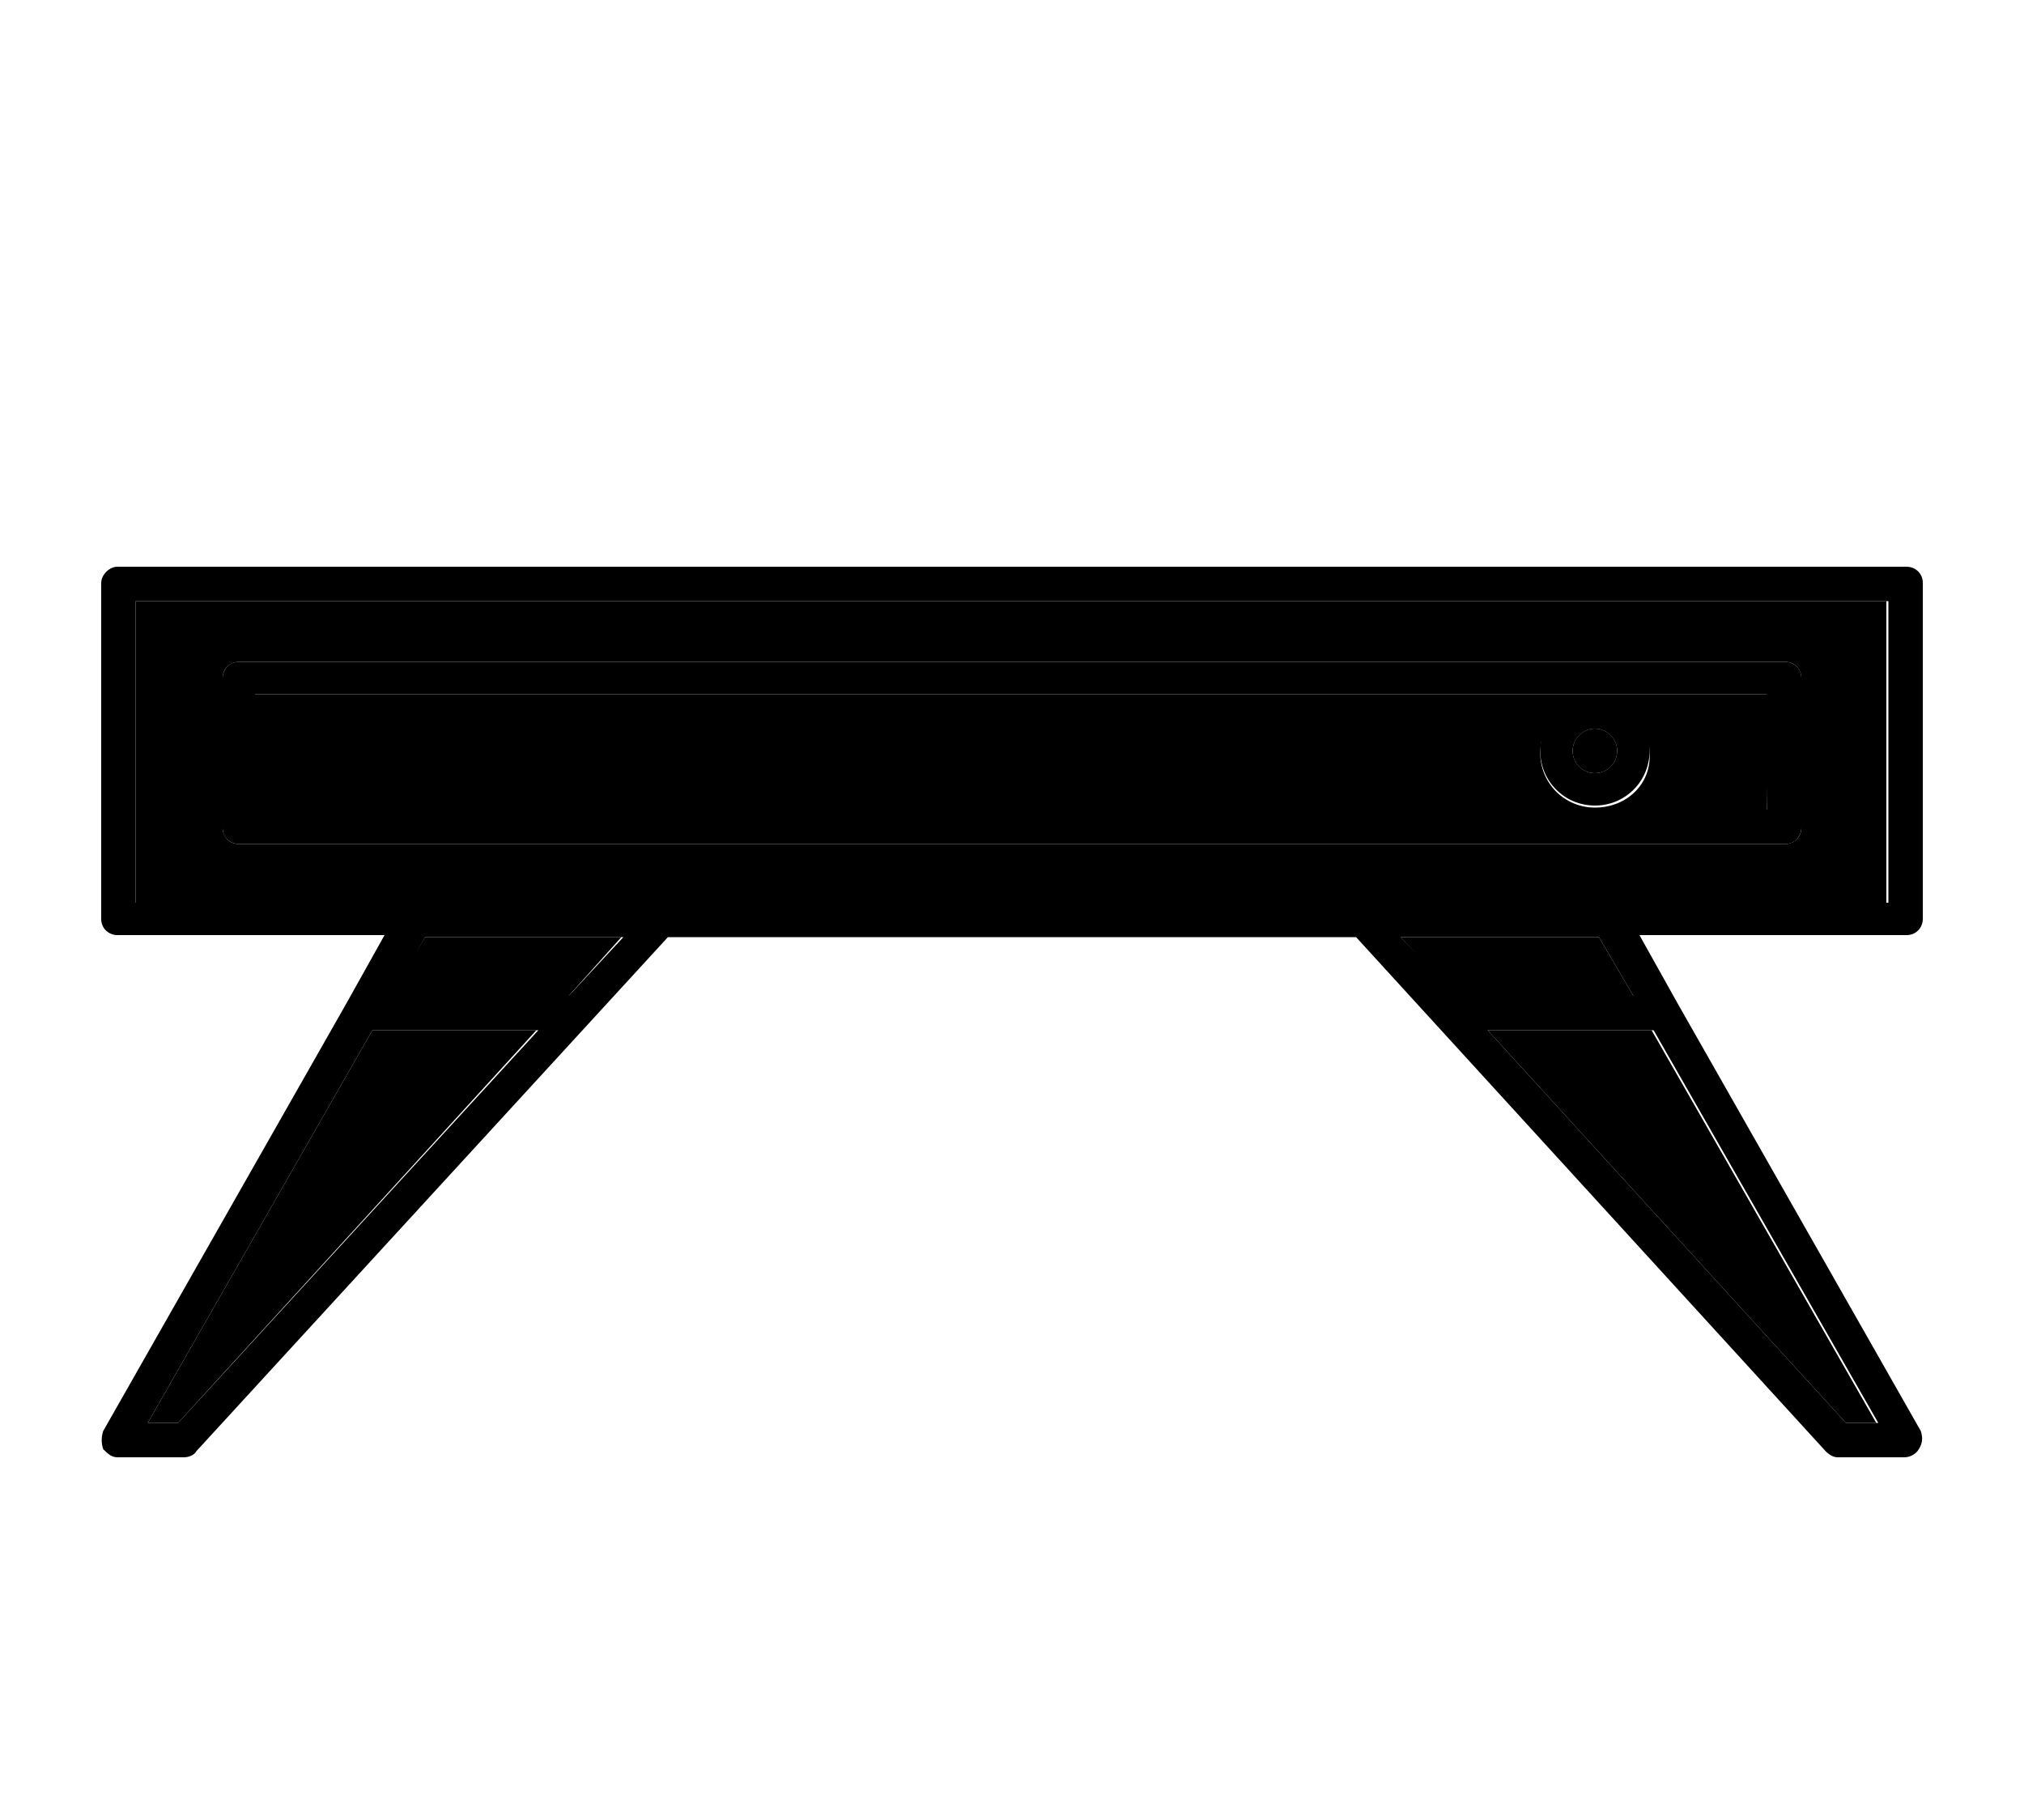 <?xml version="1.0" encoding="utf-8"?>
<!-- Generator: Adobe Illustrator 23.0.4, SVG Export Plug-In . SVG Version: 6.00 Build 0)  -->
<svg version="1.1" id="Camada_1" xmlns="http://www.w3.org/2000/svg" xmlns:xlink="http://www.w3.org/1999/xlink" x="0px" y="0px"
	 viewBox="0 0 100 89.9" style="enable-background:new 0 0 100 89.9;" xml:space="preserve">
<g>
	<g>
		<g>
			<g>
				<circle class="st0" cx="78.8" cy="37.1" r="1.1"/>
				<path class="st0" d="M87.4,34.3H12.6V40h74.7L87.4,34.3L87.4,34.3z M78.8,39.9c-1.5,0-2.7-1.2-2.7-2.7c0-1.5,1.2-2.7,2.7-2.7
					s2.7,1.2,2.7,2.7C81.6,38.7,80.4,39.9,78.8,39.9z"/>
				<path class="st0" d="M20.5,44.6h12.1c0,0,0,0,0,0h34.7c0,0,0,0,0,0h12.1c0,0,0,0,0,0h13.8V29.7H6.7v14.9L20.5,44.6
					C20.5,44.6,20.5,44.6,20.5,44.6z M11,40.9v-7.4c0-0.5,0.4-0.8,0.8-0.8h76.4c0.5,0,0.8,0.4,0.8,0.8v7.4c0,0.5-0.4,0.8-0.8,0.8
					H11.8C11.3,41.7,11,41.3,11,40.9z"/>
				<polygon class="st0" points="79,46.3 69.2,46.3 71.9,49.2 80.7,49.2"/>
				<polygon class="st0" points="73.5,50.9 91.2,70.3 92.7,70.3 81.6,50.9"/>
				<polygon class="st0" points="18.4,50.9 7.3,70.3 8.8,70.3 26.5,50.9"/>
				<polygon class="st0" points="30.7,46.3 21,46.3 19.3,49.2 28.1,49.2"/>
				<path d="M94.9,70.7l-12-21.1c0,0,0,0,0,0l-1.9-3.4h13.2c0.5,0,0.8-0.4,0.8-0.8V28.8c0-0.5-0.4-0.8-0.8-0.8H5.8
					C5.4,28,5,28.4,5,28.8v16.6c0,0.5,0.4,0.8,0.8,0.8h13.2l-1.9,3.4c0,0,0,0,0,0l-12,21.1C5,71,5,71.3,5.1,71.6
					C5.3,71.8,5.5,72,5.8,72h3.3c0.2,0,0.5-0.1,0.6-0.3L33,46.3h34l23.2,25.4c0.2,0.2,0.4,0.3,0.6,0.3h3.3c0.3,0,0.6-0.2,0.7-0.4
					C95,71.3,95,71,94.9,70.7z M69.2,46.3H79l1.7,2.9h-8.7L69.2,46.3z M6.7,29.7h86.6v14.9H79.5c0,0,0,0,0,0H67.3c0,0,0,0,0,0H32.7
					c0,0,0,0,0,0H20.5c0,0,0,0,0,0H6.7V29.7z M21,46.3h9.8l-2.7,2.9h-8.7L21,46.3z M8.8,70.3H7.3l11.1-19.4h8.2L8.8,70.3z
					 M91.2,70.3L73.5,50.9h8.2l11.1,19.4H91.2z"/>
				<path d="M88.2,41.7c0.5,0,0.8-0.4,0.8-0.8v-7.4c0-0.5-0.4-0.8-0.8-0.8H11.8c-0.5,0-0.8,0.4-0.8,0.8v7.4c0,0.5,0.4,0.8,0.8,0.8
					H88.2z M12.6,34.3h74.7V40H12.6V34.3z"/>
				<path d="M78.8,34.4c-1.5,0-2.7,1.2-2.7,2.7s1.2,2.7,2.7,2.7s2.7-1.2,2.7-2.7C81.6,35.6,80.4,34.4,78.8,34.4z M78.8,38.2
					c-0.6,0-1.1-0.5-1.1-1.1s0.5-1.1,1.1-1.1c0.6,0,1.1,0.5,1.1,1.1C79.9,37.7,79.4,38.2,78.8,38.2z"/>
			</g>
		</g>
	</g>
</g>
</svg>
